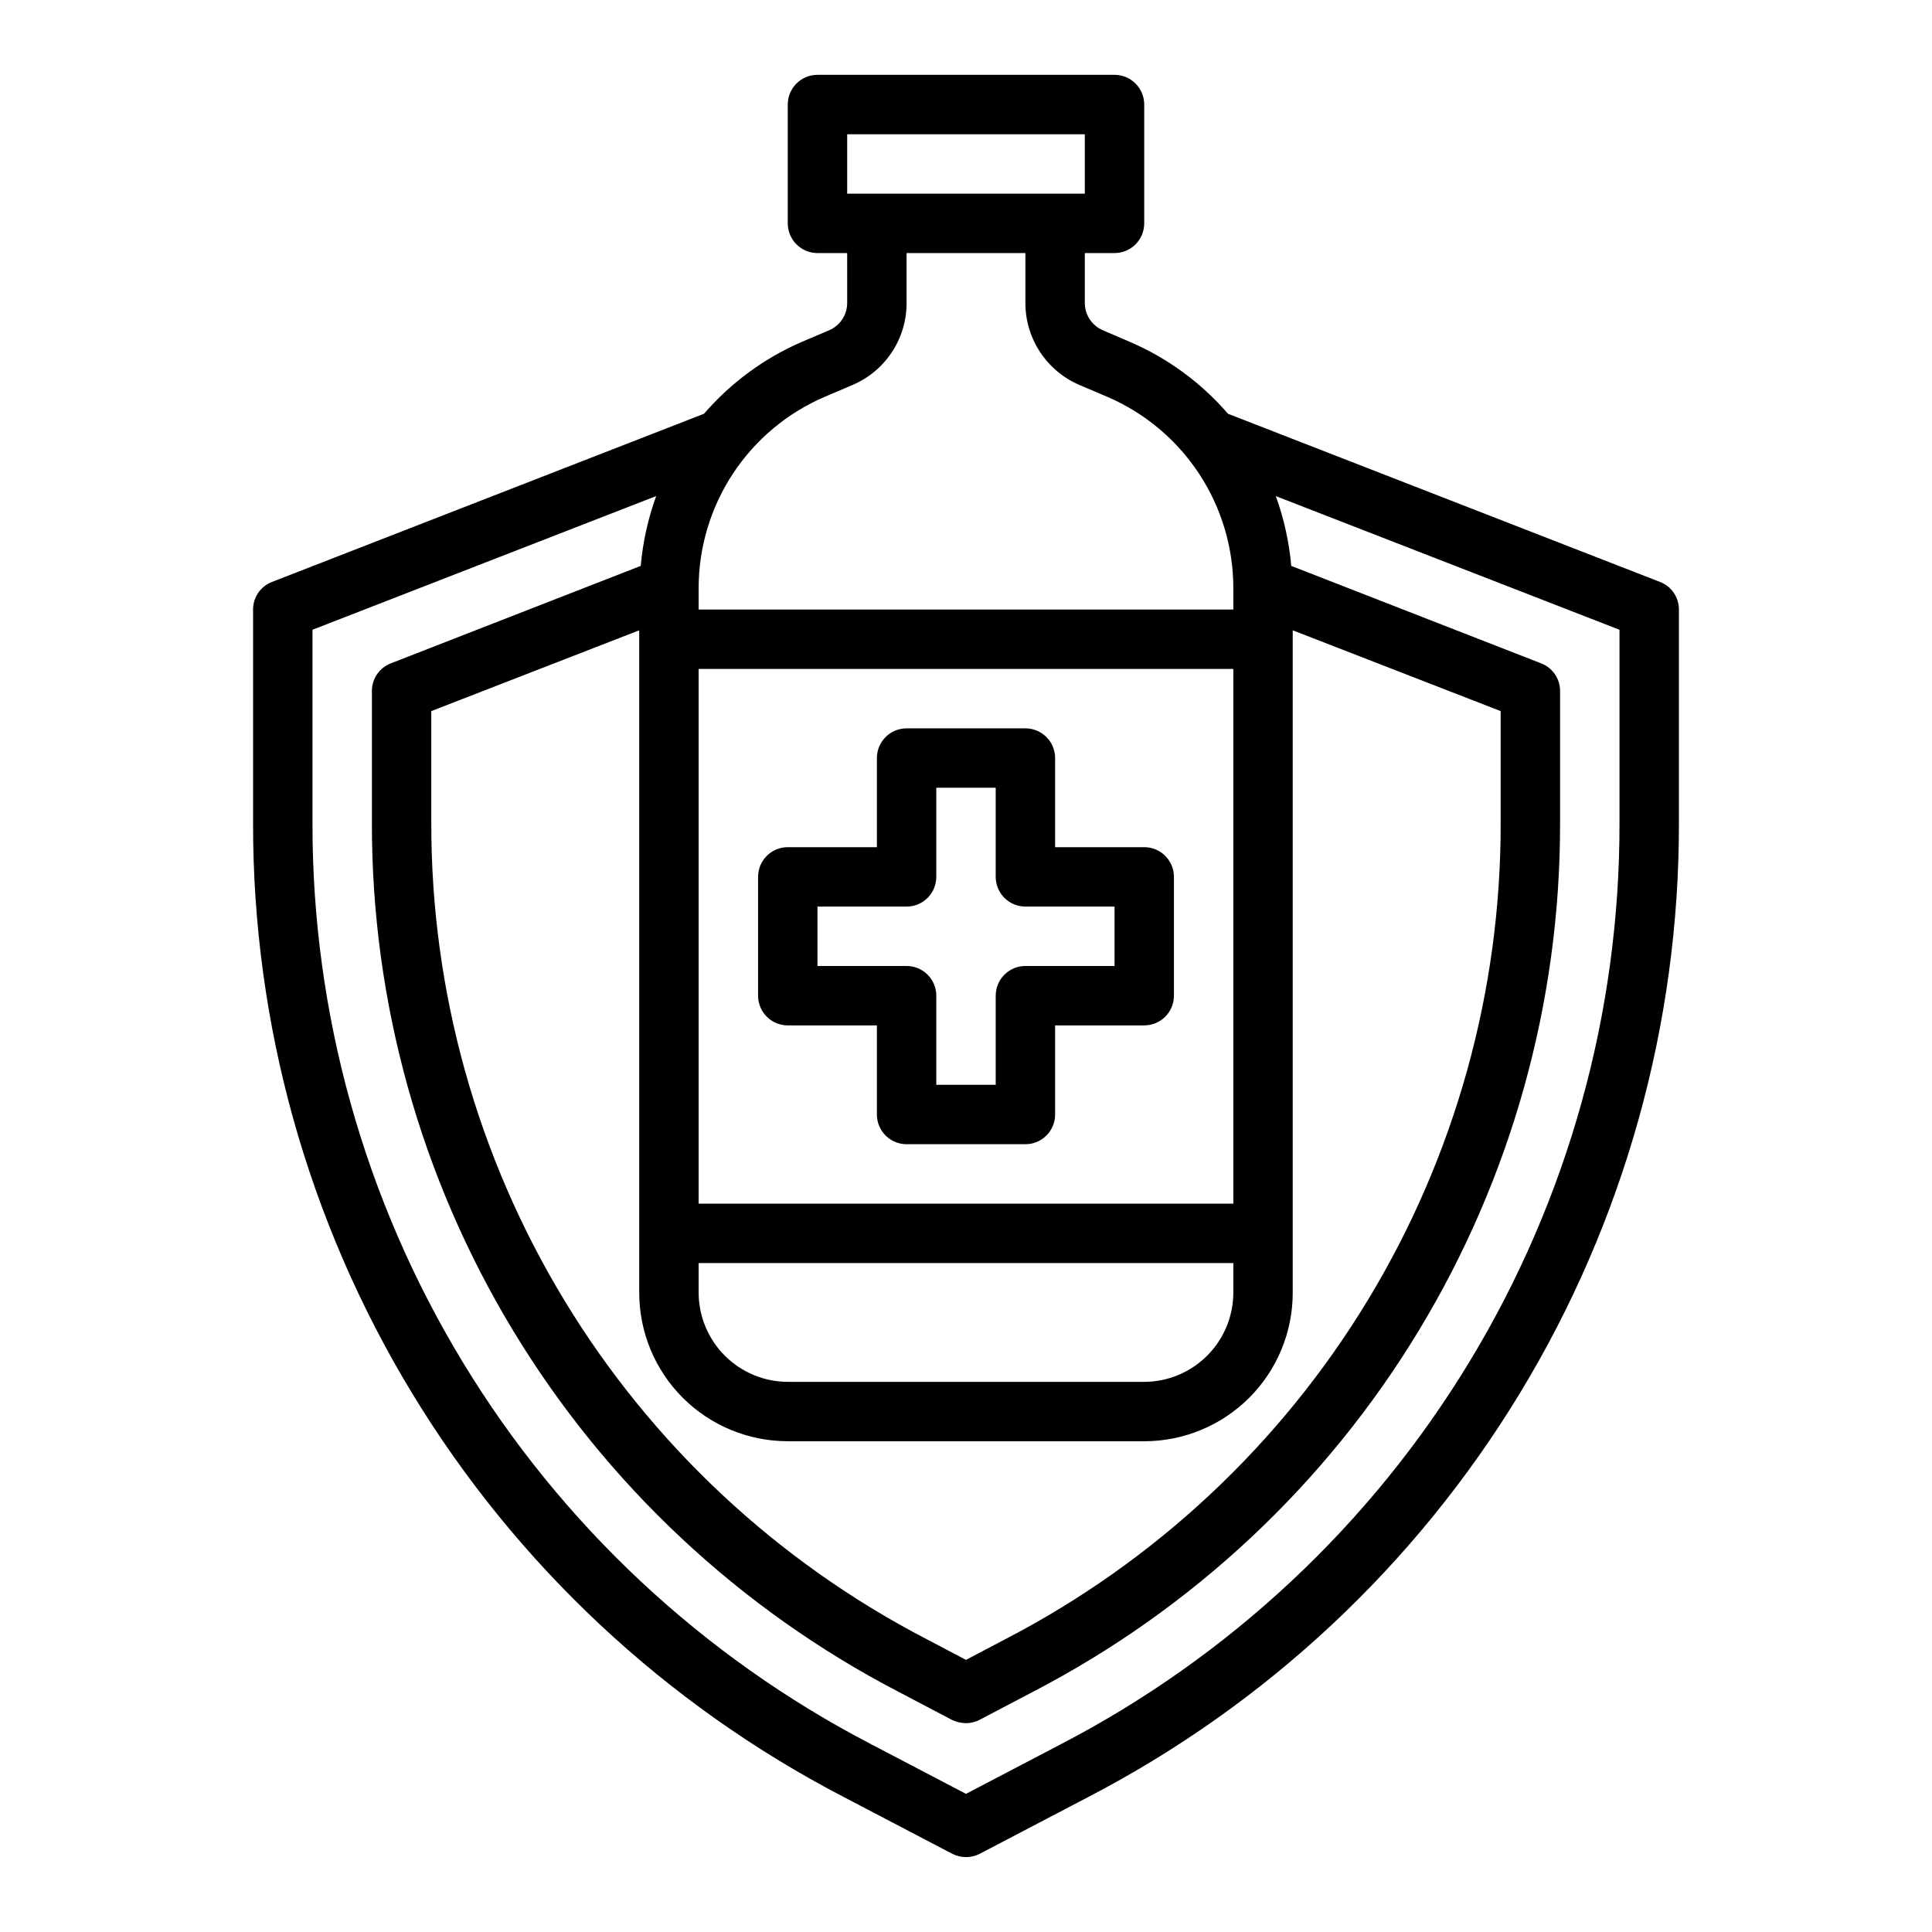 <?xml version="1.0" encoding="UTF-8"?>
<!-- Uploaded to: SVG Repo, www.svgrepo.com, Generator: SVG Repo Mixer Tools -->
<svg fill="#000000" width="800px" height="800px" version="1.1" viewBox="144 144 512 512" xmlns="http://www.w3.org/2000/svg">
 <g>
  <path d="m352.77 415.74h23.617v23.617c0 2.086 0.828 4.09 2.305 5.566 1.477 1.477 3.481 2.305 5.566 2.305h31.488c2.09 0 4.09-0.828 5.566-2.305 1.477-1.477 2.305-3.481 2.305-5.566v-23.617h23.617c2.09 0 4.09-0.828 5.566-2.305s2.305-3.481 2.305-5.566v-31.488c0-2.09-0.828-4.09-2.305-5.566-1.477-1.477-3.477-2.305-5.566-2.305h-23.617v-23.617c0-2.09-0.828-4.09-2.305-5.566-1.477-1.477-3.477-2.305-5.566-2.305h-31.488c-4.348 0-7.871 3.523-7.871 7.871v23.617h-23.617c-4.348 0-7.871 3.523-7.871 7.871v31.488c0 2.086 0.828 4.09 2.305 5.566 1.477 1.477 3.481 2.305 5.566 2.305zm7.871-31.488h23.617c2.09 0 4.09-0.828 5.566-2.305 1.477-1.477 2.305-3.481 2.305-5.566v-23.617h15.742v23.617h0.004c0 2.086 0.828 4.09 2.305 5.566 1.477 1.477 3.481 2.305 5.566 2.305h23.617v15.742l-23.617 0.004c-4.348 0-7.871 3.523-7.871 7.871v23.617h-15.746v-23.617c0-2.09-0.828-4.09-2.305-5.566-1.477-1.477-3.477-2.305-5.566-2.305h-23.617z"/>
  <path d="m583.89 298.21-114.46-44.559c-7.066-8.188-15.895-14.672-25.82-18.969l-7.32-3.148c-2.91-1.234-4.801-4.086-4.801-7.242v-13.227h7.871c2.086 0 4.09-0.828 5.566-2.305 1.477-1.477 2.305-3.481 2.305-5.566v-31.488c0-2.09-0.828-4.09-2.305-5.566-1.477-1.477-3.481-2.309-5.566-2.309h-78.723c-4.348 0-7.871 3.527-7.871 7.875v31.488c0 2.086 0.832 4.09 2.305 5.566 1.477 1.477 3.481 2.305 5.566 2.305h7.871l0.004 13.227c-0.004 3.156-1.895 6.008-4.805 7.242l-7.398 3.148c-9.891 4.316-18.688 10.801-25.742 18.969l-114.46 44.559c-3.039 1.156-5.043 4.07-5.039 7.32v56.52c-0.094 53.258 14.465 105.52 42.078 151.06 27.617 45.539 67.227 82.605 114.5 107.14l28.734 15.035c2.273 1.156 4.965 1.156 7.242 0l28.734-15.035h-0.004c47.27-24.539 86.879-61.605 114.5-107.14 27.617-45.539 42.172-97.801 42.078-151.06v-56.52c0.004-3.25-2-6.164-5.035-7.32zm-215.38-118.63h62.977v15.742h-62.977zm-39.363 120.29c0-10.789 3.16-21.34 9.094-30.352 5.93-9.008 14.375-16.082 24.285-20.344l7.398-3.148c4.262-1.812 7.891-4.84 10.441-8.707 2.547-3.863 3.898-8.395 3.887-13.02v-13.227h31.488v13.227c-0.004 4.625 1.355 9.152 3.902 13.012 2.547 3.863 6.172 6.894 10.426 8.715l7.398 3.148c9.91 4.262 18.355 11.336 24.285 20.344 5.934 9.012 9.094 19.562 9.094 30.352v5.668h-141.7zm0 21.41h141.7v141.7h-141.7zm0 157.44h141.7v7.871c-0.02 6.258-2.516 12.254-6.938 16.68-4.426 4.426-10.422 6.918-16.68 6.938h-94.465c-6.258-0.02-12.254-2.512-16.676-6.938-4.426-4.426-6.922-10.422-6.941-16.68zm23.617 47.23h94.465c10.438 0 20.449-4.144 27.832-11.527 7.383-7.379 11.527-17.391 11.527-27.832v-175.55l55.105 21.41v29.602c0.09 44.629-12.105 88.422-35.254 126.58-23.148 38.16-56.352 69.207-95.973 89.746l-10.469 5.512-10.469-5.512h-0.004c-39.609-20.551-72.805-51.602-95.953-89.758-23.145-38.152-35.348-81.941-35.273-126.57v-29.598l55.105-21.41v175.54c0 10.441 4.148 20.453 11.527 27.832 7.383 7.383 17.395 11.527 27.832 11.527zm220.42-163.89c0.094 50.371-13.668 99.797-39.785 142.86-26.117 43.07-63.582 78.125-108.29 101.33l-25.109 13.145-25.113-13.145c-44.707-23.203-82.172-58.258-108.29-101.33-26.113-43.066-39.879-92.492-39.785-142.86v-51.168l91.078-35.426 0.004 0.004c-2.16 5.961-3.535 12.18-4.094 18.496l-66.203 25.82c-3.039 1.16-5.043 4.074-5.039 7.324v34.953-0.004c-0.082 47.508 12.902 94.121 37.531 134.75 24.633 40.625 59.957 73.691 102.12 95.59l14.09 7.398c1.156 0.555 2.422 0.852 3.703 0.867 1.289-0.008 2.562-0.332 3.699-0.945l14.09-7.398c42.156-21.883 77.484-54.934 102.11-95.547 24.629-40.609 37.617-87.215 37.535-134.71v-34.949c0.004-3.25-2-6.164-5.035-7.324l-66.203-25.82h-0.004c-0.555-6.316-1.934-12.535-4.09-18.496l91.078 35.422z"/>
 </g>
</svg>